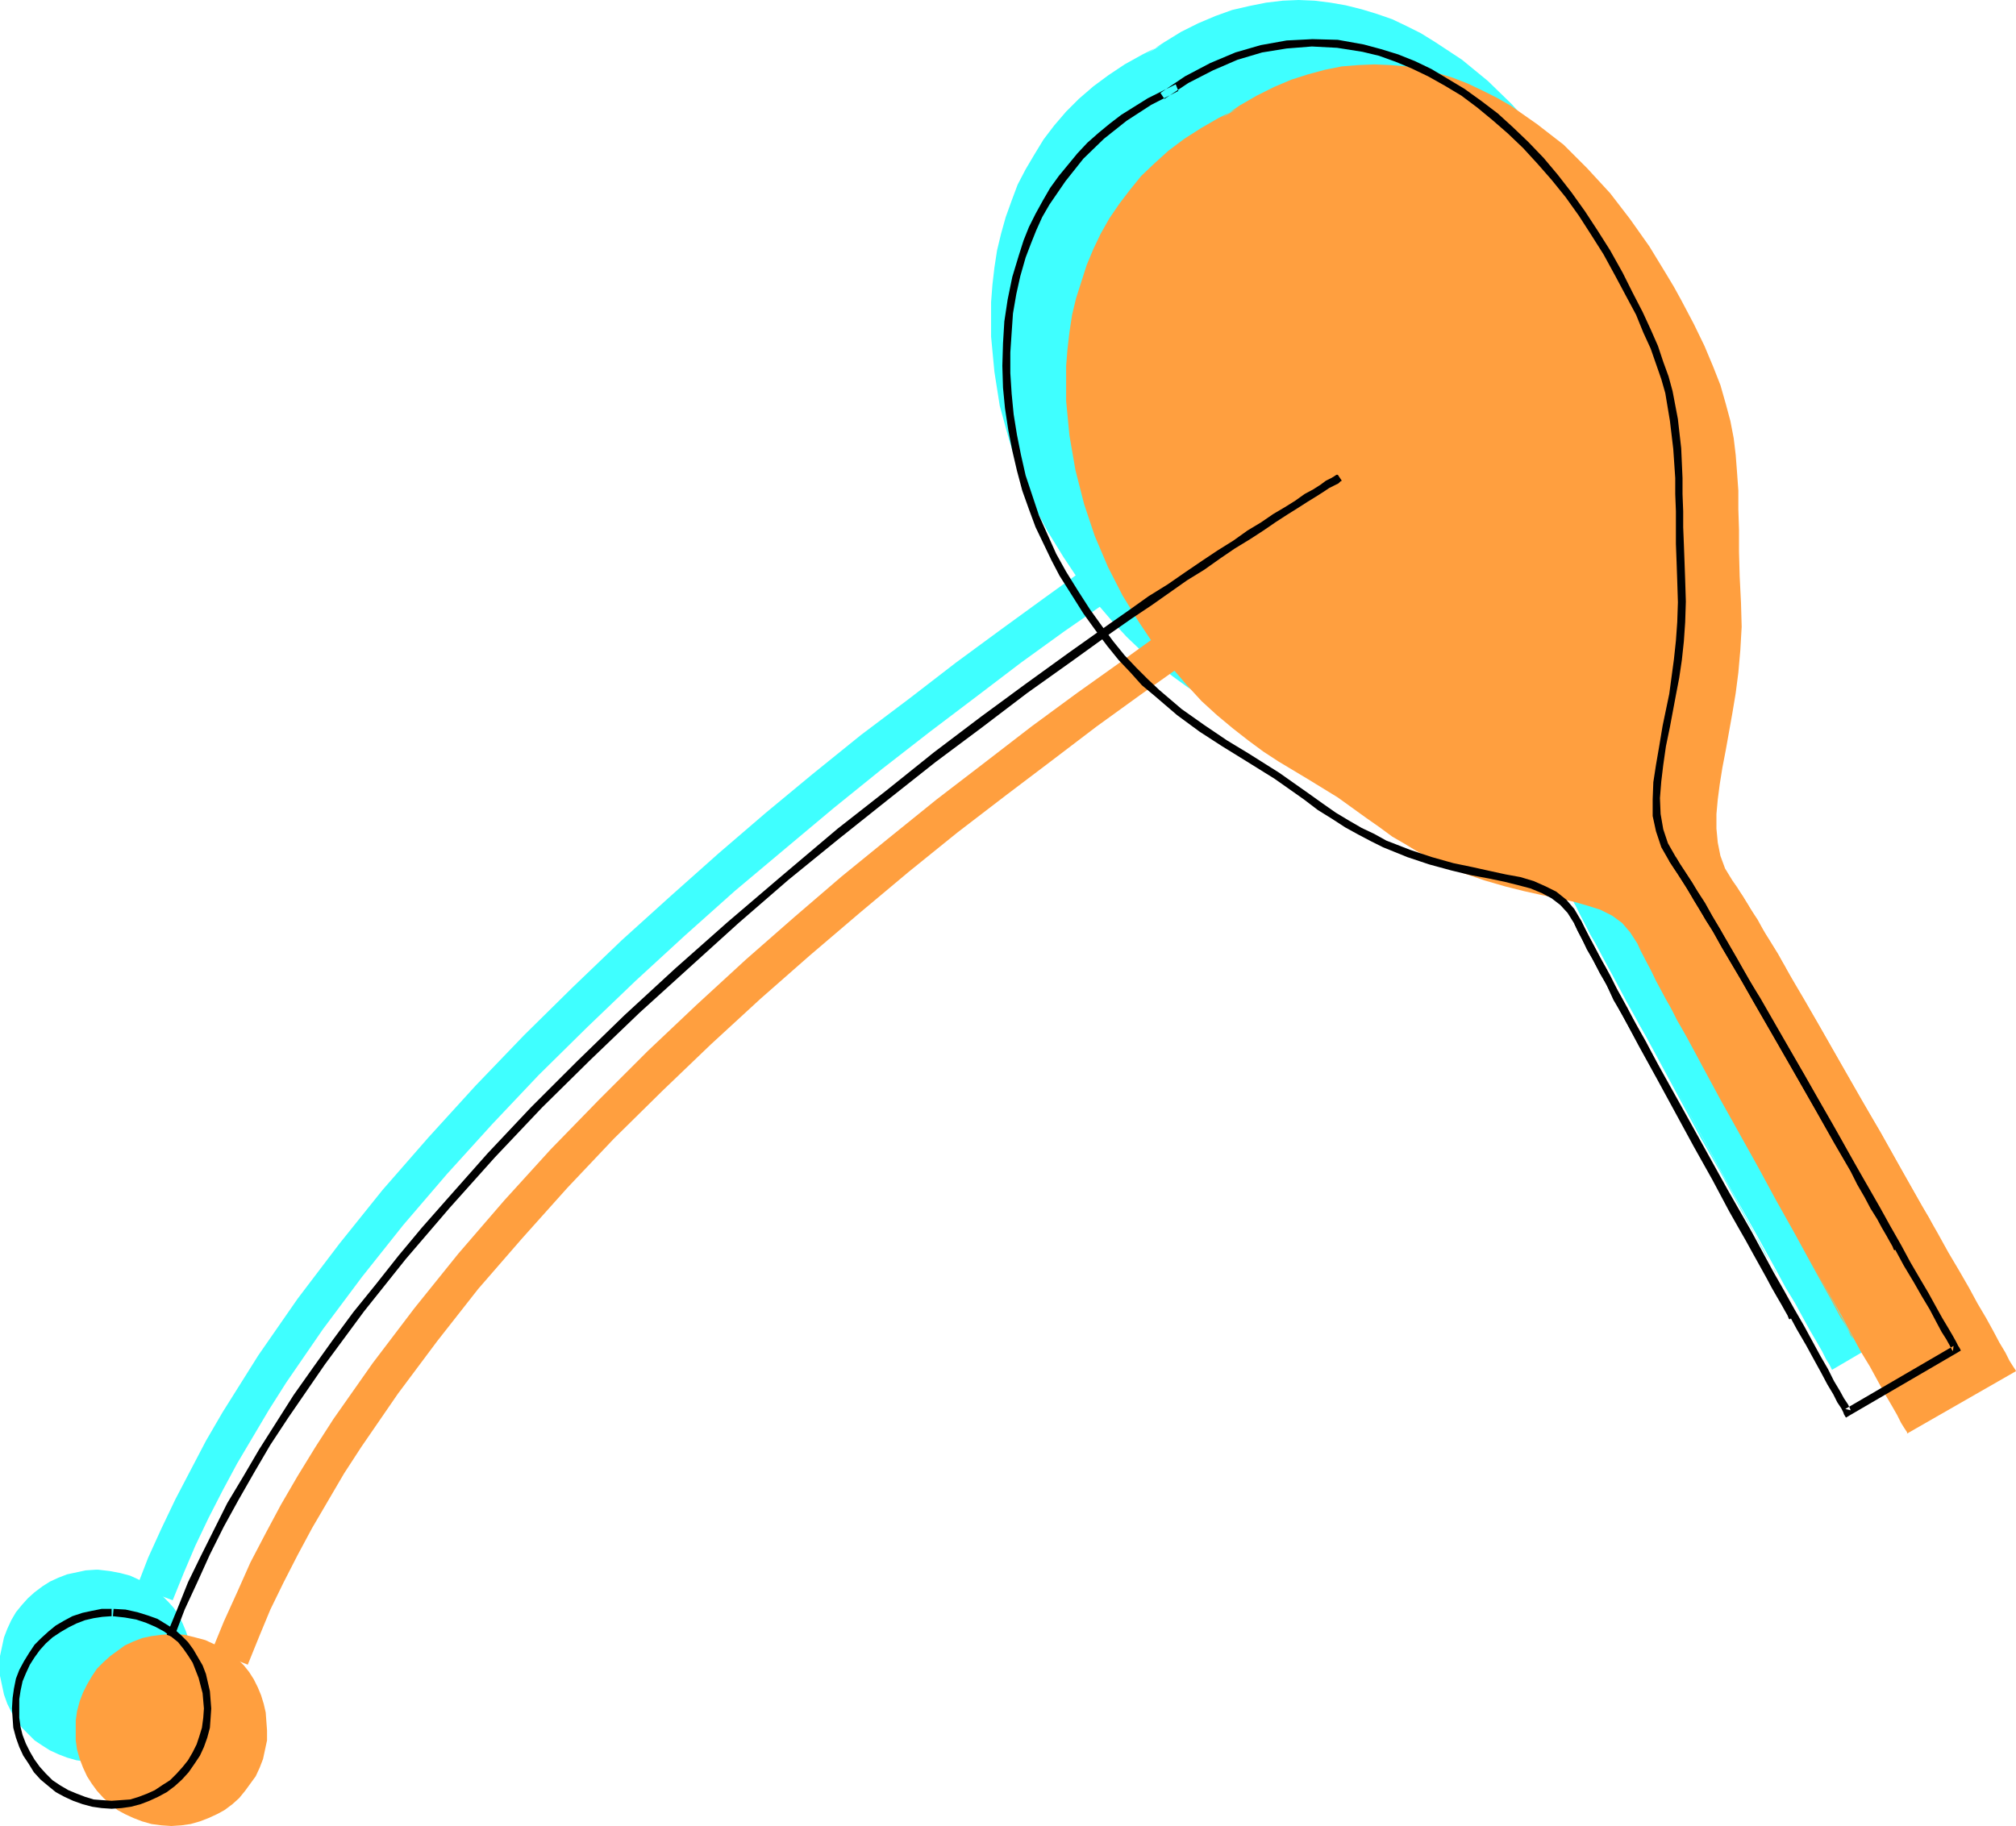 <?xml version="1.0" encoding="UTF-8" standalone="no"?>
<svg
   version="1.0"
   width="129.766mm"
   height="117.568mm"
   id="svg15"
   sodipodi:docname="Paddle Toy 2.wmf"
   xmlns:inkscape="http://www.inkscape.org/namespaces/inkscape"
   xmlns:sodipodi="http://sodipodi.sourceforge.net/DTD/sodipodi-0.dtd"
   xmlns="http://www.w3.org/2000/svg"
   xmlns:svg="http://www.w3.org/2000/svg">
  <sodipodi:namedview
     id="namedview15"
     pagecolor="#ffffff"
     bordercolor="#000000"
     borderopacity="0.25"
     inkscape:showpageshadow="2"
     inkscape:pageopacity="0.0"
     inkscape:pagecheckerboard="0"
     inkscape:deskcolor="#d1d1d1"
     inkscape:document-units="mm" />
  <defs
     id="defs1">
    <pattern
       id="WMFhbasepattern"
       patternUnits="userSpaceOnUse"
       width="6"
       height="6"
       x="0"
       y="0" />
  </defs>
  <path
     style="fill:#3fffff;fill-opacity:1;fill-rule:evenodd;stroke:none"
     d="m 23.27,381.982 -2.424,0.162 -2.262,0.485 -2.262,0.485 -2.101,0.808 -2.101,0.97 -1.778,1.131 -1.939,1.454 -1.616,1.454 -1.454,1.616 -1.454,1.777 -1.131,1.939 -0.97,2.101 -0.808,2.101 -0.485,2.262 L 0,402.988 v 2.424 2.424 l 0.485,2.262 0.485,2.262 0.808,2.262 0.97,1.939 1.131,1.939 1.454,1.939 1.454,1.454 1.616,1.616 1.939,1.293 1.778,1.131 2.101,0.969 2.101,0.808 2.262,0.646 2.262,0.323 2.424,0.162 2.424,-0.162 2.262,-0.323 2.424,-0.646 2.101,-0.808 1.939,-0.969 1.939,-1.131 1.939,-1.293 1.616,-1.616 1.454,-1.454 1.293,-1.939 1.293,-1.939 0.97,-1.939 0.808,-2.262 0.485,-2.262 0.323,-2.262 0.162,-2.424 -0.323,-4.363 -0.485,-2.101 -0.646,-1.939 -0.808,-1.939 -0.97,-1.939 -1.131,-1.777 -1.454,-1.616 -1.454,-1.454 -1.778,-1.616 -1.616,-1.131 -2.262,-1.131 -2.101,-0.97 -2.424,-0.646 -2.586,-0.485 -2.747,-0.323 z"
     id="path1" />
  <path
     style="fill:#3fffff;fill-opacity:1;fill-rule:evenodd;stroke:none"
     d="m 278.921,13.088 4.202,-2.747 4.202,-2.585 4.202,-2.101 4.202,-1.777 4.04,-1.454 4.202,-0.969 4.04,-0.808 4.04,-0.485 L 315.928,0 l 3.878,0.162 3.878,0.485 3.717,0.646 3.878,0.969 3.717,1.131 3.717,1.293 3.394,1.616 3.555,1.777 3.394,2.101 6.626,4.363 6.302,5.171 5.818,5.655 5.333,5.979 5.171,6.302 4.525,6.625 4.202,6.786 1.939,3.393 1.778,3.07 3.07,5.817 2.586,5.332 1.939,5.009 1.778,4.686 1.293,4.201 1.131,4.201 0.808,4.201 0.485,4.201 0.485,4.201 0.162,4.363 0.162,4.524 v 5.009 l 0.162,5.332 0.162,5.979 0.162,3.07 0.162,3.393 v 5.979 l -0.162,5.655 -0.485,5.332 -0.646,5.171 -0.808,4.847 -0.808,4.524 -0.808,4.363 -0.808,4.201 -0.808,4.04 -0.485,3.716 -0.323,3.716 v 3.555 l 0.323,3.232 0.646,3.232 1.131,3.07 1.778,3.07 1.131,1.777 1.454,2.101 1.616,2.747 1.939,2.909 1.939,3.393 2.262,3.878 2.424,4.04 2.424,4.363 2.747,4.686 2.747,4.686 5.818,10.018 11.958,20.844 5.818,10.341 5.656,9.857 2.586,4.686 2.586,4.524 2.424,4.04 2.101,4.04 2.101,3.393 1.778,3.232 1.454,2.908 1.454,2.424 0.97,1.777 0.808,1.454 0.646,0.808 v 0.323 l -26.179,15.35 -0.162,-0.323 -0.485,-0.97 -0.808,-1.293 -0.97,-1.939 -1.293,-2.262 -1.616,-2.747 -1.778,-3.232 -1.939,-3.555 -2.262,-3.716 -2.262,-4.201 -2.424,-4.363 -2.586,-4.686 -5.494,-9.695 -5.656,-10.341 -11.474,-20.844 -5.656,-9.857 -2.424,-4.847 -2.586,-4.686 -2.424,-4.201 -2.101,-4.201 -2.262,-3.716 -1.778,-3.555 -1.616,-3.232 -1.454,-2.747 -1.131,-2.262 -0.97,-1.777 -1.778,-2.908 -1.939,-2.262 -2.424,-1.777 -2.909,-1.293 -3.07,-1.131 -3.394,-0.97 -3.717,-0.808 -4.04,-0.808 -4.525,-0.808 -4.525,-1.131 -5.01,-1.454 -5.171,-1.777 -5.494,-2.424 -5.656,-2.908 -3.07,-1.777 -3.07,-1.939 -3.07,-2.101 -3.232,-2.262 -6.949,-4.847 -6.949,-4.524 -7.272,-4.524 -3.878,-2.424 -3.555,-2.585 -3.717,-2.908 -3.878,-3.232 -3.717,-3.555 -3.717,-4.04 -3.878,-4.524 -3.878,-5.009 -3.878,-5.817 -3.878,-6.302 -3.717,-6.948 -3.232,-7.594 -2.424,-7.756 -2.262,-8.241 -1.293,-8.241 -0.808,-8.564 v -8.402 l 0.323,-4.201 0.485,-4.201 0.646,-4.201 0.97,-4.04 1.131,-4.04 1.454,-4.04 1.454,-3.878 1.939,-3.716 2.101,-3.555 2.262,-3.716 2.586,-3.393 2.909,-3.393 3.07,-3.07 3.555,-3.07 3.717,-2.747 3.878,-2.585 4.363,-2.424 4.525,-2.262 z"
     id="path2" />
  <path
     style="fill:#3fffff;fill-opacity:1;fill-rule:evenodd;stroke:none"
     d="m 432.441,310.401 -0.162,-0.323 -0.485,-0.646 -0.485,-1.131 -0.808,-1.454 -1.131,-1.777 -1.131,-2.101 -1.293,-2.585 -1.616,-2.747 -1.616,-2.909 -1.778,-3.232 -1.939,-3.555 -1.939,-3.555 -4.363,-7.594 -4.363,-8.079 -9.05,-16.805 -4.525,-8.079 -4.04,-7.594 -1.939,-3.555 -1.778,-3.393 -1.778,-3.232 -1.616,-3.07 -1.293,-2.585 -1.293,-2.424 -1.131,-2.262 -0.808,-1.616 z"
     id="path3" />
  <path
     style="fill:#3fffff;fill-opacity:1;fill-rule:evenodd;stroke:none"
     d="m 457.812,293.596 -0.162,-0.323 -0.323,-0.646 -0.646,-1.131 -0.808,-1.454 -0.97,-1.777 -1.293,-2.101 -1.293,-2.424 -1.454,-2.908 -1.778,-2.909 -1.778,-3.232 -4.04,-6.948 -4.202,-7.756 -4.686,-8.079 -9.373,-16.32 -4.525,-7.918 -4.363,-7.594 -1.939,-3.555 -2.101,-3.232 -1.939,-3.07 -1.616,-2.908 -1.616,-2.747 -1.454,-2.262 -1.293,-1.939 -1.131,-1.616 z"
     id="path4" />
  <path
     style="fill:#3fffff;fill-opacity:1;fill-rule:evenodd;stroke:none"
     d="m 319.806,101.797 -0.323,0.162 -0.485,0.323 -0.808,0.485 -1.131,0.646 -1.616,0.97 -1.616,1.131 -2.101,1.131 -2.262,1.616 -2.586,1.616 -2.747,1.777 -3.232,1.939 -3.232,2.101 -3.555,2.262 -3.555,2.424 -4.04,2.585 -4.04,2.908 -4.363,2.909 -4.525,2.908 -4.686,3.232 -4.848,3.393 -9.858,7.11 -10.666,7.756 -10.989,8.079 -11.312,8.725 -11.797,8.887 -11.797,9.533 -11.312,9.372 -11.474,9.857 -11.797,10.503 -11.797,10.664 -11.958,11.472 -11.797,11.634 -11.797,12.28 -11.474,12.603 -11.15,12.765 -10.504,13.088 -10.181,13.411 -9.534,13.735 -4.363,6.948 -4.363,6.948 -4.04,6.948 -3.717,7.11 -3.717,7.11 -3.394,7.11 -3.232,7.11 -2.747,7.11 8.726,3.232 2.747,-6.786 2.747,-6.463 3.232,-6.786 3.394,-6.625 3.555,-6.625 7.757,-13.088 4.202,-6.625 8.888,-12.927 9.534,-12.765 10.019,-12.603 10.666,-12.442 10.989,-12.119 11.312,-11.957 11.797,-11.634 11.797,-11.311 11.958,-10.988 12.12,-10.826 12.12,-10.18 11.958,-10.018 11.797,-9.533 11.635,-9.049 11.312,-8.564 10.827,-8.241 10.504,-7.594 10.019,-6.948 4.686,-3.393 4.686,-3.232 4.525,-3.07 8.403,-5.655 3.878,-2.585 3.555,-2.424 3.555,-2.262 3.394,-2.262 2.909,-1.939 2.909,-1.777 2.424,-1.616 2.424,-1.454 2.101,-1.293 1.778,-1.131 1.454,-0.97 1.131,-0.646 0.97,-0.485 0.485,-0.485 0.323,-0.162 z"
     id="path5" />
  <path
     style="fill:#ff9f3f;fill-opacity:1;fill-rule:evenodd;stroke:none"
     d="m 41.693,397.656 -2.424,0.162 -2.424,0.323 -2.262,0.485 -2.101,0.808 -2.101,0.97 -1.778,1.293 -1.778,1.293 -1.616,1.454 -1.616,1.616 -1.293,1.939 -1.131,1.939 -0.97,1.939 -0.808,2.101 -0.646,2.424 -0.323,2.262 v 2.424 2.424 l 0.323,2.262 0.646,2.262 0.808,2.101 0.97,2.101 1.131,1.777 1.293,1.777 1.616,1.777 1.616,1.454 1.778,1.454 1.778,0.969 2.101,0.97 2.101,0.808 2.262,0.646 2.424,0.323 2.424,0.162 2.424,-0.162 2.262,-0.323 2.262,-0.646 2.101,-0.808 2.101,-0.97 1.778,-0.969 1.939,-1.454 1.616,-1.454 1.454,-1.777 1.293,-1.777 1.293,-1.777 0.97,-2.101 0.808,-2.101 0.485,-2.262 0.485,-2.262 v -2.424 l -0.323,-4.363 -0.485,-2.101 -0.646,-2.101 -0.808,-1.939 -0.97,-1.939 -1.131,-1.777 -1.293,-1.616 -1.616,-1.616 -1.616,-1.293 -1.778,-1.293 -2.262,-0.97 -2.101,-0.969 -2.424,-0.646 -2.586,-0.646 -2.747,-0.162 z"
     id="path6" />
  <path
     style="fill:#ff9f3f;fill-opacity:1;fill-rule:evenodd;stroke:none"
     d="m 297.344,28.6 4.202,-2.908 4.202,-2.424 4.202,-2.101 4.202,-1.777 4.04,-1.293 4.202,-1.131 4.04,-0.808 4.04,-0.323 3.878,-0.162 3.878,0.162 3.878,0.323 3.717,0.646 3.878,0.969 3.717,1.131 3.717,1.454 3.394,1.616 3.555,1.777 3.394,1.939 6.464,4.524 6.464,5.009 5.656,5.655 5.656,6.14 4.848,6.302 4.686,6.625 4.04,6.625 1.939,3.232 1.778,3.232 3.07,5.817 2.586,5.332 2.101,5.009 1.778,4.524 1.293,4.524 1.131,4.201 0.808,4.201 0.485,4.04 0.323,4.201 0.323,4.524 v 4.524 l 0.162,5.009 v 5.332 l 0.162,5.979 0.323,6.463 0.162,5.817 -0.323,5.655 -0.485,5.494 -0.646,5.009 -0.808,4.847 -0.808,4.524 -0.808,4.524 -0.808,4.201 -0.646,4.04 -0.485,3.716 -0.323,3.555 v 3.555 l 0.323,3.393 0.646,3.232 1.131,3.07 1.778,2.909 1.131,1.777 1.454,2.101 1.616,2.747 1.939,2.908 1.939,3.555 2.262,3.716 2.424,4.04 2.424,4.524 2.747,4.524 2.747,4.686 5.818,10.18 11.958,20.844 5.818,10.341 5.656,9.857 2.586,4.686 2.586,4.363 2.424,4.201 2.101,3.878 2.101,3.555 1.778,3.232 1.454,2.747 1.454,2.424 0.97,1.939 0.808,1.293 0.646,0.97 0.162,0.323 -26.502,15.189 v -0.323 l -0.646,-0.97 -0.808,-1.293 -0.97,-1.939 -1.293,-2.262 -1.616,-2.747 -1.778,-3.232 -1.939,-3.555 -2.262,-3.716 -2.262,-4.201 -2.424,-4.524 -2.586,-4.524 -5.494,-9.695 -5.656,-10.18 -11.474,-20.844 -5.494,-10.018 -2.586,-4.847 -2.586,-4.524 -2.424,-4.363 -2.101,-4.04 -2.262,-3.878 -1.778,-3.393 -1.616,-3.232 -1.454,-2.747 -1.131,-2.262 -0.97,-1.939 -1.778,-2.747 -1.939,-2.262 -2.424,-1.777 -2.909,-1.454 -3.07,-0.97 -3.394,-0.97 -3.717,-0.808 -4.04,-0.808 -4.363,-0.969 -4.525,-1.131 -5.01,-1.454 -5.171,-1.777 -5.494,-2.262 -5.818,-3.07 -2.909,-1.777 -3.07,-1.777 -3.07,-2.262 -3.232,-2.262 -6.949,-5.009 -7.11,-4.363 -7.272,-4.363 -3.717,-2.424 -3.717,-2.747 -3.717,-2.908 -3.878,-3.232 -3.717,-3.393 -3.717,-4.04 -3.878,-4.524 -3.878,-5.009 -3.878,-5.817 -3.878,-6.302 -3.555,-6.948 -3.232,-7.594 -2.586,-7.756 -2.101,-8.241 -1.454,-8.402 -0.808,-8.402 v -8.564 l 0.323,-4.04 0.485,-4.201 0.646,-4.201 0.97,-4.04 1.293,-4.04 1.293,-4.04 1.616,-3.878 1.778,-3.716 2.101,-3.716 2.424,-3.555 2.586,-3.393 2.747,-3.393 3.232,-3.07 3.394,-3.07 3.878,-2.908 4.04,-2.585 4.202,-2.424 4.525,-2.262 z"
     id="path7" />
  <path
     style="fill:#ff9f3f;fill-opacity:1;fill-rule:evenodd;stroke:none"
     d="m 450.863,325.751 -0.162,-0.162 -0.485,-0.646 -0.485,-1.131 -0.808,-1.454 -1.131,-1.777 -1.131,-2.101 -1.293,-2.424 -1.616,-2.908 -1.616,-2.909 -1.778,-3.232 -1.939,-3.555 -1.939,-3.555 -4.363,-7.756 -4.363,-8.079 -9.211,-16.481 -4.363,-8.079 -4.04,-7.594 -2.101,-3.555 -1.778,-3.555 -1.778,-3.232 -1.616,-2.909 -1.293,-2.747 -1.293,-2.424 -1.131,-2.101 -0.808,-1.777 z"
     id="path8" />
  <path
     style="fill:#ff9f3f;fill-opacity:1;fill-rule:evenodd;stroke:none"
     d="m 476.235,308.947 -0.162,-0.162 -0.323,-0.808 -0.646,-0.97 -0.808,-1.454 -0.97,-1.777 -1.293,-2.101 -1.293,-2.424 -1.454,-2.909 -1.778,-2.908 -1.778,-3.232 -1.939,-3.393 -2.101,-3.716 -4.202,-7.594 -4.686,-7.918 -9.373,-16.481 -4.525,-7.918 -4.363,-7.433 -1.939,-3.555 -2.101,-3.393 -1.939,-3.07 -1.616,-2.747 -1.616,-2.747 -1.454,-2.262 -1.293,-2.101 -1.131,-1.616 z"
     id="path9" />
  <path
     style="fill:#ff9f3f;fill-opacity:1;fill-rule:evenodd;stroke:none"
     d="m 338.067,117.471 -0.162,0.162 -0.646,0.162 -0.808,0.646 -1.131,0.646 -1.454,0.969 -1.778,0.97 -2.101,1.293 -2.262,1.454 -2.586,1.616 -2.747,1.939 -3.07,1.777 -3.232,2.262 -3.555,2.262 -3.555,2.424 -4.04,2.585 -4.04,2.747 -4.363,2.909 -4.525,3.07 -4.686,3.232 -4.848,3.393 -9.858,7.11 -10.666,7.594 -10.989,8.079 -11.312,8.725 -11.797,9.049 -11.797,9.533 -11.312,9.21 -11.474,9.857 -11.797,10.341 -11.958,10.988 -11.958,11.311 -11.797,11.796 -11.797,12.119 -11.312,12.442 -11.15,12.927 -10.666,13.25 -10.181,13.411 -9.534,13.573 -4.363,6.786 -4.363,7.11 -4.04,6.948 -3.717,6.948 -3.717,7.11 -3.232,7.271 -3.232,7.11 -2.909,7.11 8.726,3.393 2.747,-6.786 2.747,-6.625 3.232,-6.625 3.394,-6.625 3.555,-6.625 7.757,-13.25 4.202,-6.463 8.888,-12.927 9.534,-12.765 10.019,-12.765 10.666,-12.28 10.989,-12.28 11.312,-11.957 11.797,-11.634 11.797,-11.311 12.12,-11.149 11.958,-10.503 12.12,-10.341 11.958,-10.018 11.797,-9.533 11.797,-9.049 11.312,-8.564 10.827,-8.241 10.504,-7.594 10.019,-7.11 4.848,-3.232 4.525,-3.232 4.363,-3.232 4.363,-2.747 4.202,-2.908 3.878,-2.424 3.555,-2.424 3.555,-2.262 3.394,-2.262 2.909,-1.939 2.909,-1.777 2.424,-1.616 2.424,-1.454 2.101,-1.454 1.778,-0.97 1.454,-0.969 1.131,-0.646 0.97,-0.646 0.646,-0.323 0.162,-0.162 z"
     id="path10" />
  <path
     style="fill:#000000;fill-opacity:1;fill-rule:evenodd;stroke:none"
     d="m 27.149,391.516 h -2.424 l -2.424,0.485 -2.262,0.485 -2.424,0.808 -2.101,1.131 -1.939,1.131 -1.778,1.454 -1.778,1.616 -1.616,1.616 -1.293,1.939 -1.293,2.101 -1.131,2.101 -0.808,2.101 -0.485,2.424 -0.323,2.262 -0.162,2.585 0.162,2.424 0.162,2.262 0.646,2.424 0.808,2.262 0.97,2.101 1.293,1.939 1.293,2.101 1.616,1.777 1.939,1.616 1.778,1.454 2.101,1.131 2.101,0.969 2.262,0.808 2.424,0.646 2.262,0.323 2.424,0.162 2.424,-0.162 2.262,-0.323 2.424,-0.646 2.101,-0.808 2.101,-0.969 2.101,-1.131 1.939,-1.454 1.778,-1.616 1.616,-1.777 1.454,-2.101 1.293,-1.939 0.97,-2.101 0.808,-2.262 0.646,-2.424 0.162,-2.262 0.162,-2.424 -0.323,-4.201 -0.97,-4.201 -0.808,-2.101 -1.131,-1.939 -1.131,-1.939 -1.293,-1.777 -1.616,-1.616 -1.616,-1.454 -2.101,-1.293 -2.101,-1.293 -2.262,-0.808 -2.586,-0.808 -2.909,-0.646 -2.909,-0.162 -0.162,1.777 2.909,0.323 2.747,0.485 2.424,0.808 2.262,0.97 2.101,1.131 1.778,1.293 1.616,1.293 1.293,1.616 1.131,1.616 1.131,1.777 1.454,3.716 0.97,3.716 0.323,3.716 -0.162,2.262 -0.323,2.424 -0.646,2.101 -0.646,1.939 -0.97,1.939 -1.131,1.939 -1.293,1.616 -1.454,1.616 -1.616,1.616 -1.778,1.131 -1.939,1.293 -1.778,0.808 -2.101,0.808 -2.101,0.646 -2.262,0.162 -2.262,0.162 -2.262,-0.162 -2.101,-0.162 -2.101,-0.646 -2.101,-0.808 -1.939,-0.808 -1.939,-1.131 -1.939,-1.293 -1.616,-1.616 -1.454,-1.616 -1.293,-1.777 -1.131,-1.939 -0.97,-1.939 -0.808,-2.101 -0.485,-1.939 -0.323,-2.262 v -2.262 -2.262 l 0.323,-2.101 0.485,-2.262 0.808,-1.939 0.97,-2.101 1.131,-1.777 1.293,-1.777 1.454,-1.616 1.616,-1.454 1.939,-1.293 1.939,-1.131 1.939,-0.97 2.101,-0.808 2.101,-0.485 2.101,-0.323 2.262,-0.162 z"
     id="path11" />
  <path
     style="fill:#000000;fill-opacity:1;fill-rule:evenodd;stroke:none"
     d="m 283.284,24.076 5.818,-3.878 5.979,-3.07 5.979,-2.585 5.979,-1.777 5.979,-0.969 6.141,-0.485 6.141,0.323 6.141,0.969 4.04,0.969 4.04,1.454 3.878,1.616 4.04,1.939 4.04,2.262 4.04,2.424 3.878,2.908 3.717,3.07 3.717,3.232 3.717,3.555 3.555,3.878 3.394,3.878 3.394,4.201 3.232,4.524 2.909,4.524 3.07,4.847 2.909,5.332 2.586,4.847 2.424,4.524 1.778,4.363 1.778,3.878 1.293,3.716 1.293,3.716 0.97,3.393 1.131,6.786 0.808,6.786 0.485,7.11 v 3.878 l 0.162,4.201 v 3.878 4.04 l 0.162,4.363 0.162,4.686 0.162,5.171 -0.162,4.847 -0.323,4.524 -0.485,4.524 -1.131,8.402 -0.808,3.878 -0.808,3.878 -0.808,4.847 -0.808,4.686 -0.646,4.201 -0.162,4.201 v 4.04 l 0.808,3.716 1.293,3.878 1.939,3.393 1.131,1.777 1.454,2.101 1.616,2.585 1.778,3.07 2.101,3.393 2.262,3.716 2.262,4.04 2.586,4.363 2.586,4.363 2.747,4.847 5.818,10.018 11.797,20.683 5.979,10.341 5.494,9.857 2.586,4.524 2.586,4.524 2.262,4.201 2.424,4.04 1.939,3.393 1.939,3.232 1.616,3.07 1.293,2.424 1.131,1.777 0.808,1.454 0.485,0.97 0.323,0.485 0.162,-1.293 -26.341,15.35 1.293,0.323 -0.162,-0.485 -0.485,-0.97 -0.97,-1.454 -0.97,-1.777 -1.454,-2.424 -1.454,-2.908 -1.778,-3.07 -1.939,-3.555 -2.101,-3.878 -2.424,-4.201 -2.424,-4.363 -2.586,-4.524 -5.333,-9.857 -5.818,-10.18 -11.474,-20.683 -5.494,-9.857 -2.586,-4.686 -2.586,-4.686 -2.262,-4.363 -2.262,-4.04 -1.939,-3.878 -1.939,-3.393 -1.616,-3.07 -1.454,-2.747 -1.131,-2.262 -0.97,-1.939 -1.616,-2.747 -1.939,-2.262 -2.424,-1.939 -2.586,-1.293 -2.909,-1.293 -3.232,-0.97 -3.555,-0.646 -3.717,-0.808 -4.363,-0.969 -4.686,-0.97 -5.171,-1.454 -5.333,-1.777 -5.818,-2.262 -2.909,-1.616 -3.07,-1.454 -3.07,-1.777 -3.232,-1.939 -3.232,-2.262 -3.394,-2.424 -7.11,-5.009 -7.434,-4.686 -5.333,-3.232 -5.494,-3.716 -5.494,-3.878 -5.494,-4.686 -2.747,-2.585 -2.747,-2.747 -2.909,-3.07 -2.747,-3.393 -2.747,-3.716 -2.909,-4.04 -2.909,-4.524 -2.909,-4.686 -2.424,-4.363 -2.101,-4.686 -2.101,-4.686 -3.232,-9.695 -1.131,-5.009 -0.97,-4.847 -0.808,-5.009 -0.485,-5.009 -0.323,-5.009 v -5.009 l 0.323,-4.847 0.323,-4.686 0.808,-4.686 0.97,-4.363 1.293,-4.524 1.293,-3.393 1.293,-3.232 1.454,-3.232 1.778,-3.07 3.878,-5.655 4.363,-5.494 5.01,-4.847 5.494,-4.363 5.979,-3.878 6.626,-3.393 -0.646,-1.616 -6.787,3.393 -6.464,4.04 -2.747,2.101 -2.747,2.262 -2.747,2.424 -2.424,2.585 -2.262,2.747 -2.262,2.747 -2.101,2.908 -1.778,3.07 -1.778,3.232 -1.616,3.232 -1.293,3.232 -1.131,3.555 -1.616,5.332 -1.131,5.494 -0.808,5.332 -0.323,5.332 -0.162,5.494 0.162,5.332 0.485,5.009 0.808,5.332 0.97,5.009 1.131,4.847 1.293,4.847 1.616,4.524 1.616,4.363 1.939,4.04 1.939,4.04 1.939,3.716 3.07,4.847 2.747,4.363 2.909,4.04 2.909,3.878 2.747,3.393 2.909,3.07 2.747,3.07 2.909,2.424 5.656,4.847 5.494,4.04 5.494,3.555 5.494,3.393 7.272,4.524 7.11,5.009 3.394,2.585 3.394,2.101 3.232,2.101 3.232,1.777 3.07,1.616 2.909,1.454 5.979,2.424 5.333,1.777 5.333,1.454 4.686,1.131 4.363,0.808 3.878,0.808 3.232,0.808 3.07,0.808 2.747,1.131 2.424,1.293 2.101,1.616 1.778,1.939 1.616,2.585 0.97,1.939 1.131,2.262 1.454,2.747 1.616,3.07 1.939,3.393 1.939,3.878 2.101,4.04 2.424,4.363 2.586,4.686 2.586,4.686 5.494,9.857 11.474,20.683 5.656,10.341 5.494,9.695 2.586,4.524 2.424,4.363 2.262,4.201 2.262,3.878 1.939,3.555 1.778,3.232 1.454,2.747 1.454,2.424 0.97,1.939 0.97,1.454 0.485,0.97 0.162,0.485 0.485,0.808 0.808,-0.485 26.341,-15.35 0.808,-0.485 -0.323,-0.646 -0.323,-0.485 -0.485,-0.969 -0.808,-1.454 -1.131,-1.939 -1.454,-2.424 -1.616,-2.909 -1.778,-3.232 -2.101,-3.555 -2.262,-3.878 -2.262,-4.201 -2.586,-4.524 -2.586,-4.686 -5.656,-9.857 -5.818,-10.341 -11.958,-20.844 -5.656,-9.857 -2.909,-4.686 -2.586,-4.686 -2.424,-4.201 -2.424,-4.04 -2.262,-3.878 -2.101,-3.232 -1.778,-3.232 -1.616,-2.424 -1.454,-2.262 -0.97,-1.616 -1.939,-3.393 -1.131,-3.393 -0.646,-3.716 -0.162,-3.878 0.323,-4.04 0.485,-4.04 0.646,-4.524 0.97,-4.686 1.454,-7.756 0.808,-4.201 0.646,-4.363 0.485,-4.524 0.323,-4.686 0.162,-5.009 -0.162,-5.171 -0.162,-4.524 -0.162,-4.363 -0.162,-4.04 v -3.878 l -0.162,-4.201 v -3.878 l -0.323,-7.271 -0.808,-7.11 -1.293,-6.786 -0.97,-3.555 -1.293,-3.555 -1.293,-3.878 -1.778,-4.04 -1.939,-4.201 -2.424,-4.686 -2.424,-4.847 -3.07,-5.494 -3.07,-4.847 -3.07,-4.686 -3.232,-4.524 -3.394,-4.363 -3.394,-4.04 -3.717,-3.878 -3.717,-3.555 -3.717,-3.393 -4.04,-3.07 -4.04,-2.908 -4.04,-2.424 -4.04,-2.424 -4.04,-1.939 -4.04,-1.616 -4.202,-1.293 -4.202,-1.131 -6.302,-1.131 -6.141,-0.162 -6.302,0.323 -6.302,1.131 -6.141,1.777 -6.141,2.585 -6.141,3.232 -5.979,4.04 z"
     id="path12" />
  <path
     style="fill:#000000;fill-opacity:1;fill-rule:evenodd;stroke:none"
     d="m 436.966,320.096 -0.162,-0.162 -0.323,-0.808 -0.646,-1.131 -0.808,-1.454 -1.131,-1.939 -1.293,-2.101 -1.293,-2.585 -1.454,-2.747 -1.778,-3.07 -1.778,-3.232 -1.778,-3.393 -2.101,-3.716 -4.363,-7.594 -4.363,-7.918 -9.05,-16.643 -4.202,-8.079 -4.202,-7.433 -1.939,-3.716 -1.939,-3.393 -1.454,-3.07 -1.616,-2.908 -1.454,-2.747 -1.293,-2.424 -1.131,-2.101 -0.808,-1.777 -1.616,0.808 0.808,1.777 1.131,2.101 1.131,2.424 1.616,2.747 1.454,2.908 1.778,3.07 1.616,3.555 2.101,3.555 4.04,7.594 4.363,7.918 9.05,16.643 4.525,8.079 4.04,7.594 2.101,3.716 1.939,3.393 1.778,3.232 1.616,2.908 1.616,2.908 1.293,2.424 1.293,2.262 1.131,1.939 0.808,1.454 0.646,1.131 0.323,0.808 0.162,0.162 z"
     id="path13" />
  <path
     style="fill:#000000;fill-opacity:1;fill-rule:evenodd;stroke:none"
     d="m 462.499,303.291 -0.162,-0.162 -0.323,-0.808 -0.646,-1.131 -0.808,-1.454 -1.131,-1.939 -1.131,-2.101 -1.616,-2.585 -1.454,-2.747 -1.778,-3.07 -1.778,-3.232 -1.939,-3.393 -1.939,-3.555 -4.363,-7.594 -4.525,-8.079 -9.534,-16.32 -4.525,-7.918 -4.363,-7.433 -1.939,-3.555 -1.939,-3.232 -1.778,-3.232 -1.778,-2.747 -1.616,-2.585 -1.454,-2.262 -1.293,-1.939 -0.97,-1.616 -1.616,0.97 1.131,1.616 1.293,2.101 1.454,2.262 1.616,2.585 1.616,2.747 1.778,3.07 2.101,3.232 1.939,3.555 4.363,7.433 4.525,7.918 9.373,16.32 4.525,7.918 4.363,7.756 4.04,6.948 1.616,3.232 1.778,3.07 1.454,2.747 1.616,2.585 1.131,2.101 1.131,1.939 0.808,1.454 0.646,1.131 0.323,0.808 0.162,0.162 z"
     id="path14" />
  <path
     style="fill:#000000;fill-opacity:1;fill-rule:evenodd;stroke:none"
     d="m 325.462,115.532 h -0.323 l -0.485,0.323 -0.808,0.485 -1.293,0.646 -1.293,0.969 -1.778,1.131 -2.101,1.131 -2.262,1.616 -2.586,1.616 -2.747,1.616 -3.07,2.101 -3.232,1.939 -3.394,2.424 -3.878,2.424 -3.878,2.585 -4.04,2.747 -4.202,2.909 -4.686,2.908 -4.525,3.232 -4.848,3.393 -10.019,7.11 -10.504,7.594 -10.989,8.079 -11.312,8.564 -11.474,9.21 -11.958,9.372 -13.574,11.472 -13.251,11.311 -12.766,11.311 -12.282,11.311 -11.635,11.311 -11.15,11.149 -10.504,11.149 -10.019,11.311 -5.979,6.786 -5.656,6.786 -5.494,6.948 -5.494,6.786 -5.01,6.786 -4.848,6.786 -4.686,6.625 -4.202,6.625 -4.202,6.625 -3.878,6.625 -3.878,6.463 -3.232,6.463 -3.232,6.463 -3.07,6.302 -2.586,6.463 -2.586,6.302 1.778,0.646 2.586,-6.786 3.07,-6.625 3.07,-6.786 3.394,-6.786 3.555,-6.463 3.878,-6.786 3.878,-6.625 4.363,-6.625 8.888,-12.927 9.534,-12.927 10.181,-12.765 10.666,-12.442 10.989,-12.28 11.474,-12.119 11.797,-11.634 11.958,-11.472 12.12,-10.988 11.958,-10.826 12.12,-10.503 12.12,-9.857 11.958,-9.533 11.635,-9.21 11.474,-8.564 10.827,-8.241 10.666,-7.594 9.858,-7.11 4.848,-3.393 4.848,-3.232 4.363,-3.07 4.363,-3.07 4.202,-2.585 3.878,-2.747 3.555,-2.424 3.717,-2.262 3.232,-2.101 3.07,-2.101 2.747,-1.777 2.586,-1.616 2.262,-1.454 2.101,-1.293 1.778,-1.131 1.454,-0.97 1.293,-0.646 0.97,-0.485 0.485,-0.485 0.323,-0.162 z"
     id="path15" />
</svg>

